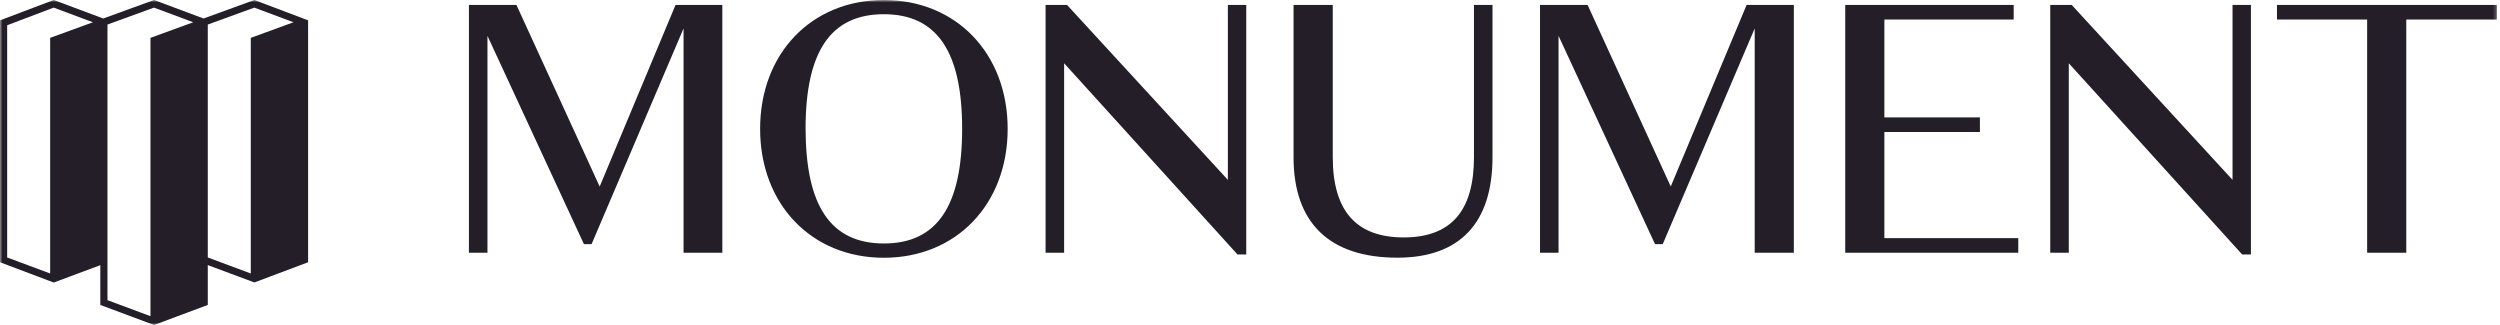 <svg width="500" height="65" viewBox="0 0 500 65" fill="none" xmlns="http://www.w3.org/2000/svg">
<g clip-path="url(#clip0_4168_41979)">
<mask id="mask0_4168_41979" style="mask-type:luminance" maskUnits="userSpaceOnUse" x="0" y="0" width="500" height="65">
<path d="M499.688 0H0V65H499.688V0Z" fill="white"/>
</mask>
<g mask="url(#mask0_4168_41979)">
<path d="M50.873 0L40.712 3.7L30.81 0L20.65 3.7L10.748 0L0 4.07V52.45L10.748 56.505L20.063 53.033V60.987L30.81 65L41.558 60.987V53.019L50.873 56.491L61.621 52.45V4.07L50.873 0ZM10.031 7.57V54.698L1.433 51.496V5.051L10.733 1.523L18.587 4.454L10.031 7.57ZM30.094 7.57V63.236L21.495 60.034V4.909L30.796 1.523L38.649 4.454L30.094 7.57ZM50.156 7.57V54.698L41.558 51.496V4.909L50.859 1.523L58.697 4.454L50.156 7.57Z" fill="#231E28"/>
<path d="M455.394 0.991V3.906H473.428V50.546H481.256V3.906H499.363V0.991H455.394ZM446.506 0.991V35.971L414.345 0.991H410.051V50.546H413.758V12.651L448.437 50.896H450.184V0.991H446.506ZM376.874 26.395H395.982V23.48H376.874V3.906H402.738V0.991H369.046V50.546H403.654V47.631H376.874V26.395ZM349.322 0.991L334.151 37.297L317.521 0.991H308.003V50.546H311.71V7.171L331.003 48.826H332.548L350.941 5.684V50.546H358.77V0.991H349.322ZM294.792 31.453C294.792 42.209 290.185 47.485 280.737 47.485C271.292 47.485 266.553 42.224 266.553 31.453V0.991H258.71V31.453C258.71 44.57 265.867 51.537 279.478 51.537C291.929 51.537 298.499 44.629 298.499 31.453V0.991H294.792V31.453ZM245.572 0.991V35.971L213.412 0.991H209.117V50.546H212.824V12.651L247.504 50.896H249.249V0.991H245.572ZM161.127 25.769C161.127 41.218 166.165 48.695 176.785 48.695C187.405 48.695 192.429 41.203 192.429 25.769C192.429 10.334 187.405 2.842 176.771 2.842C166.136 2.842 161.113 10.305 161.113 25.769H161.127ZM201.532 25.769C201.532 40.868 191.241 51.552 176.771 51.552C162.301 51.552 152.024 40.854 152.024 25.769C152.024 10.684 162.301 0 176.771 0C191.241 0 201.532 10.684 201.532 25.769ZM135.107 0.991L119.935 37.312L103.29 0.991H93.786V50.546H97.493V7.171L116.787 48.826H118.318L136.71 5.684V50.546H144.467V0.991H135.107Z" fill="#231E28"/>
</g>
</g>
<defs>
<clipPath id="clip0_4168_41979">
<rect width="500" height="65" fill="white"/>
</clipPath>
</defs>
</svg>

